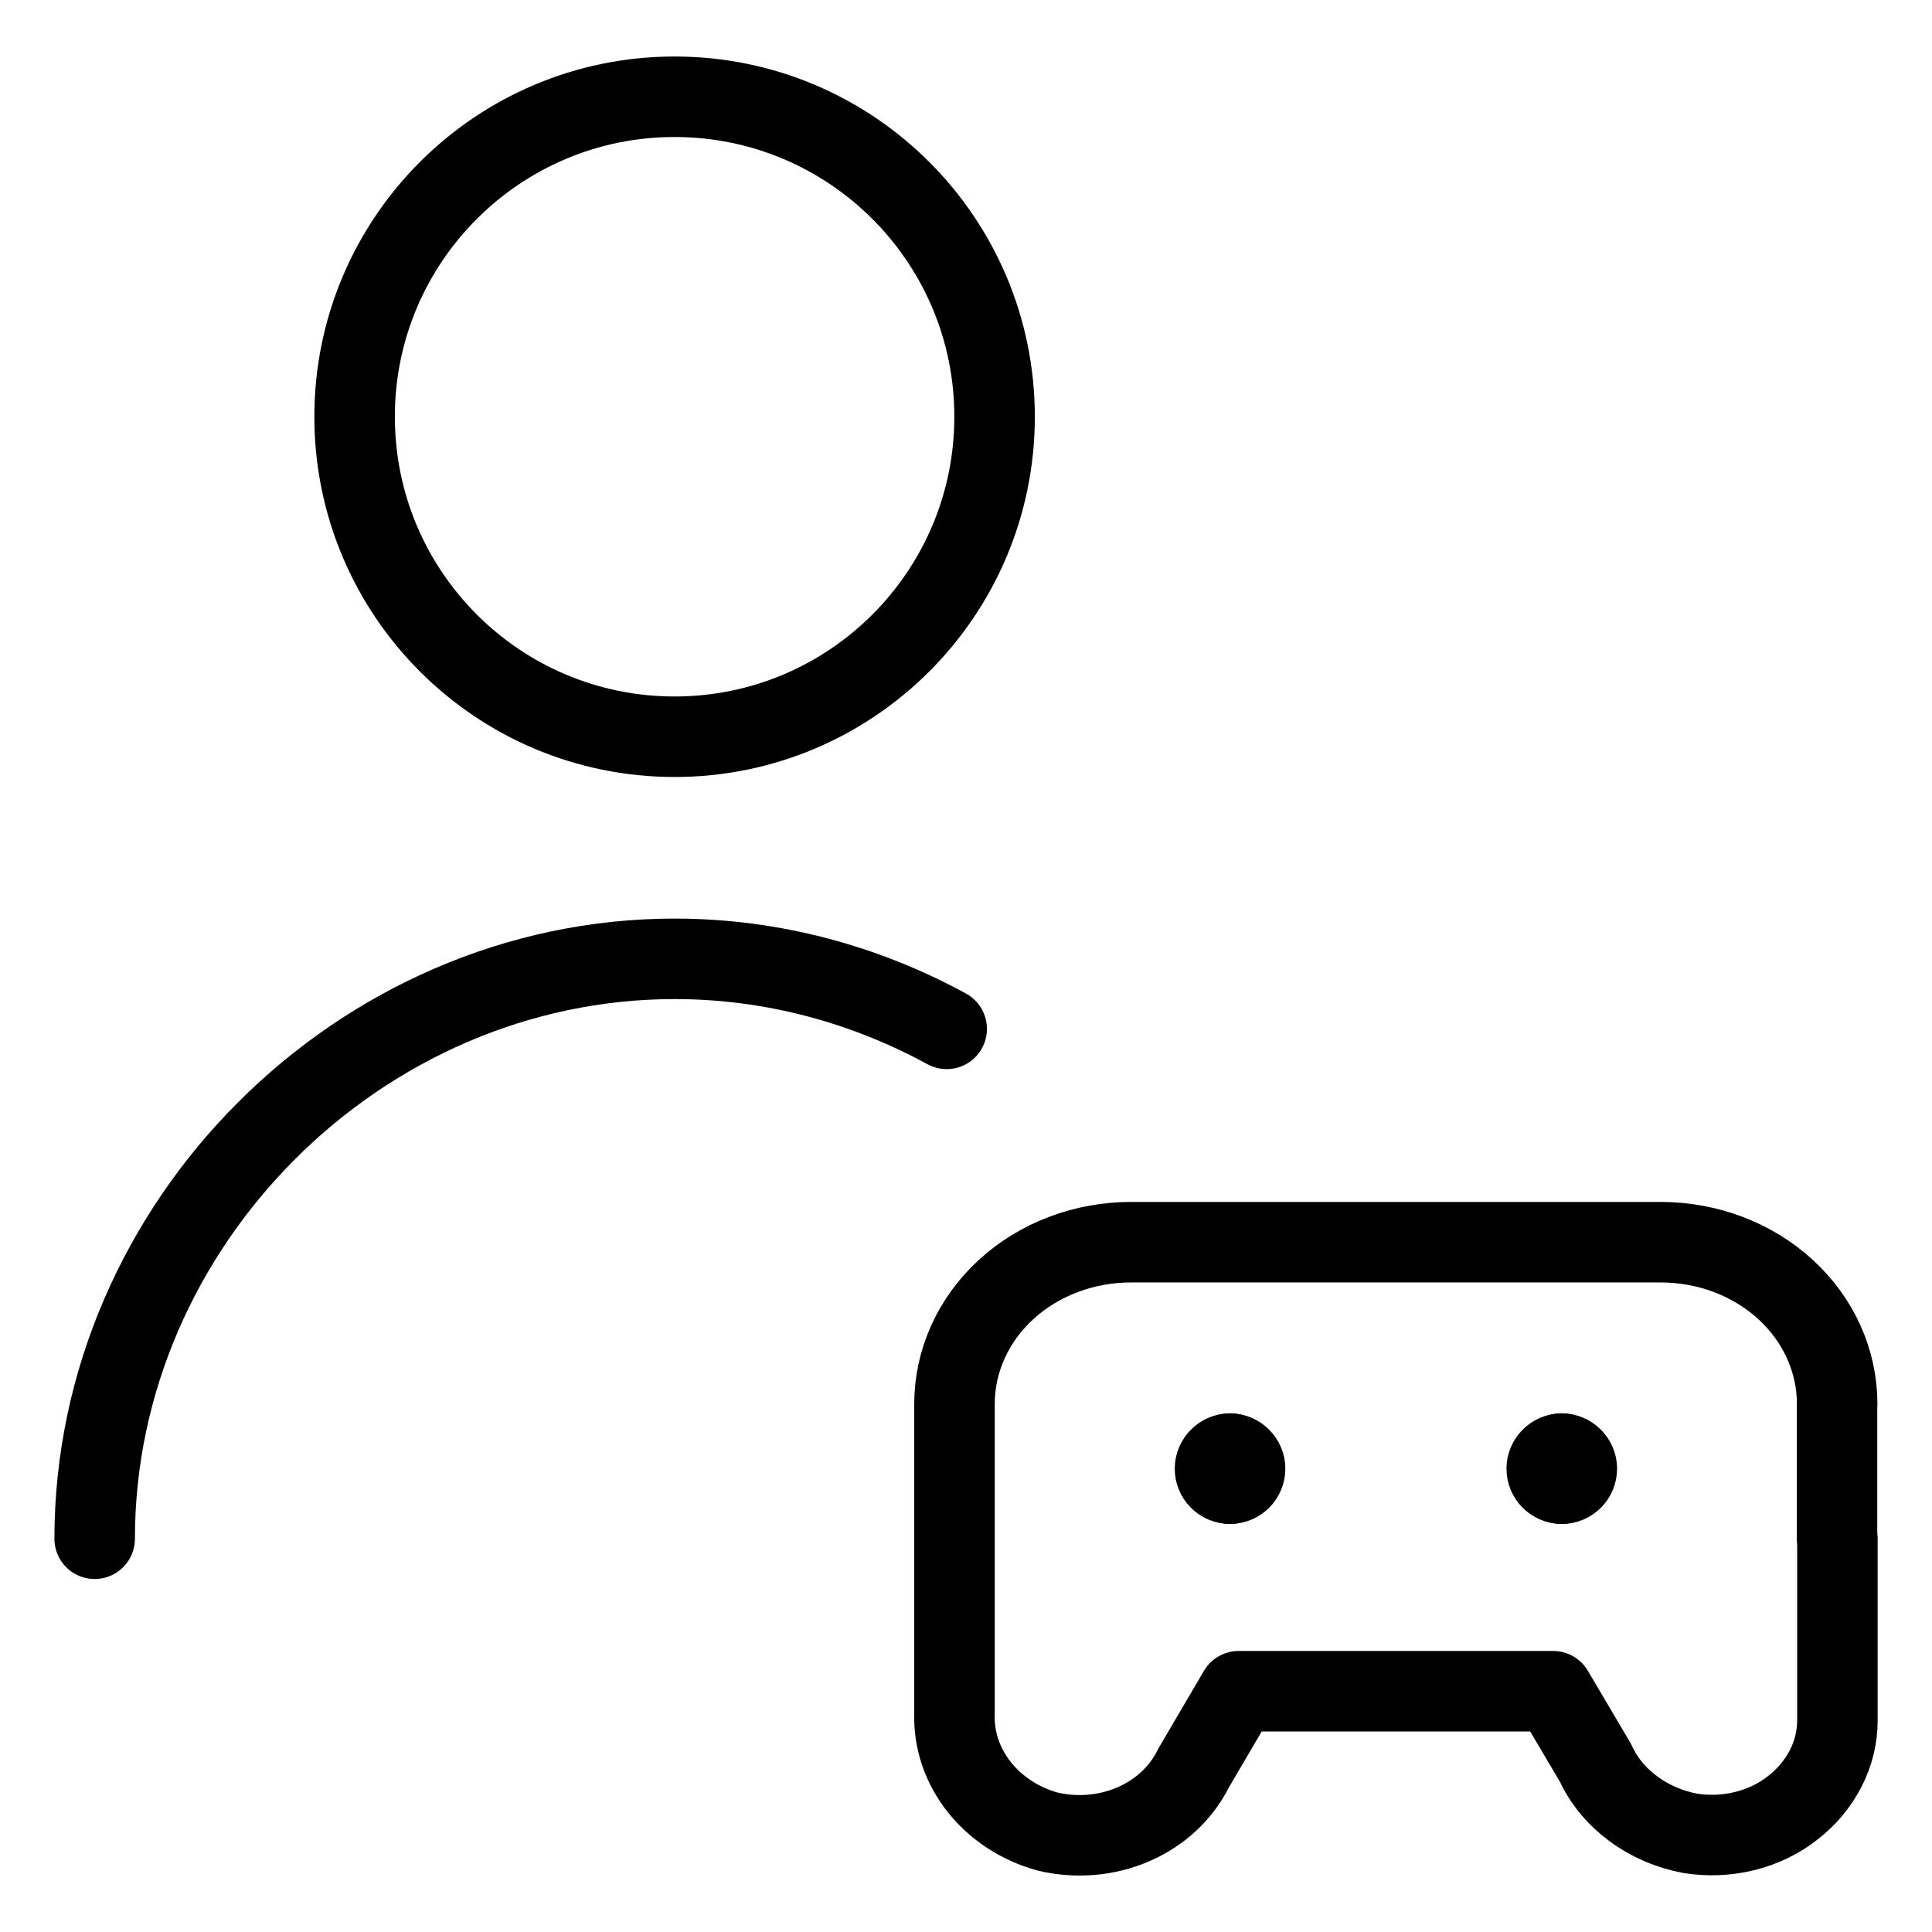 <svg xmlns="http://www.w3.org/2000/svg" fill="none" viewBox="0 0 24 24"><path stroke="#000000" stroke-linecap="round" stroke-linejoin="round" d="M22.82 17.441v1.673h0.005v2.256c0 0.206 -0.049 0.413 -0.147 0.601 -0.098 0.188 -0.235 0.354 -0.411 0.489 -0.171 0.135 -0.377 0.233 -0.597 0.287 -0.22 0.054 -0.45 0.063 -0.675 0.027 -0.259 -0.049 -0.499 -0.152 -0.705 -0.305 -0.206 -0.152 -0.367 -0.345 -0.47 -0.57l-0.526 -0.89h-3.907l-0.559 0.953c-0.152 0.309 -0.416 0.556 -0.749 0.7 -0.333 0.144 -0.71 0.175 -1.067 0.09 -0.338 -0.094 -0.636 -0.287 -0.847 -0.552 -0.21 -0.265 -0.318 -0.583 -0.308 -0.91V17.441c0 -0.534 0.23 -1.045 0.641 -1.422 0.411 -0.377 0.969 -0.588 1.552 -0.588h6.579c0.583 0 1.141 0.211 1.552 0.588 0.411 0.377 0.641 0.888 0.641 1.422Z" stroke-width="1"></path><path stroke="#000000" stroke-linecap="round" stroke-linejoin="round" d="M19.401 18.431c-0.106 0 -0.187 -0.086 -0.187 -0.187s0.086 -0.187 0.187 -0.187" stroke-width="1"></path><path stroke="#000000" stroke-linecap="round" stroke-linejoin="round" d="M19.401 18.431c0.106 0 0.187 -0.086 0.187 -0.187s-0.086 -0.187 -0.187 -0.187" stroke-width="1"></path><path stroke="#000000" stroke-linecap="round" stroke-linejoin="round" d="M15.28 18.431c-0.106 0 -0.187 -0.086 -0.187 -0.187s0.086 -0.187 0.187 -0.187" stroke-width="1"></path><path stroke="#000000" stroke-linecap="round" stroke-linejoin="round" d="M15.28 18.431c0.106 0 0.187 -0.086 0.187 -0.187s-0.086 -0.187 -0.187 -0.187" stroke-width="1"></path><path stroke="#000000" stroke-linecap="round" stroke-linejoin="round" stroke-miterlimit="10" d="M8.38 9.152c2.195 0 3.975 -1.78 3.975 -3.975s-1.78 -3.975 -3.975 -3.975c-2.195 0 -3.975 1.78 -3.975 3.975s1.78 3.975 3.975 3.975Z" stroke-width="1"></path><path stroke="#000000" stroke-linecap="round" stroke-linejoin="round" stroke-miterlimit="10" d="M1.176 19.115c0 -3.911 3.293 -7.204 7.204 -7.204 1.213 0 2.366 0.317 3.38 0.87" stroke-width="1"></path></svg>